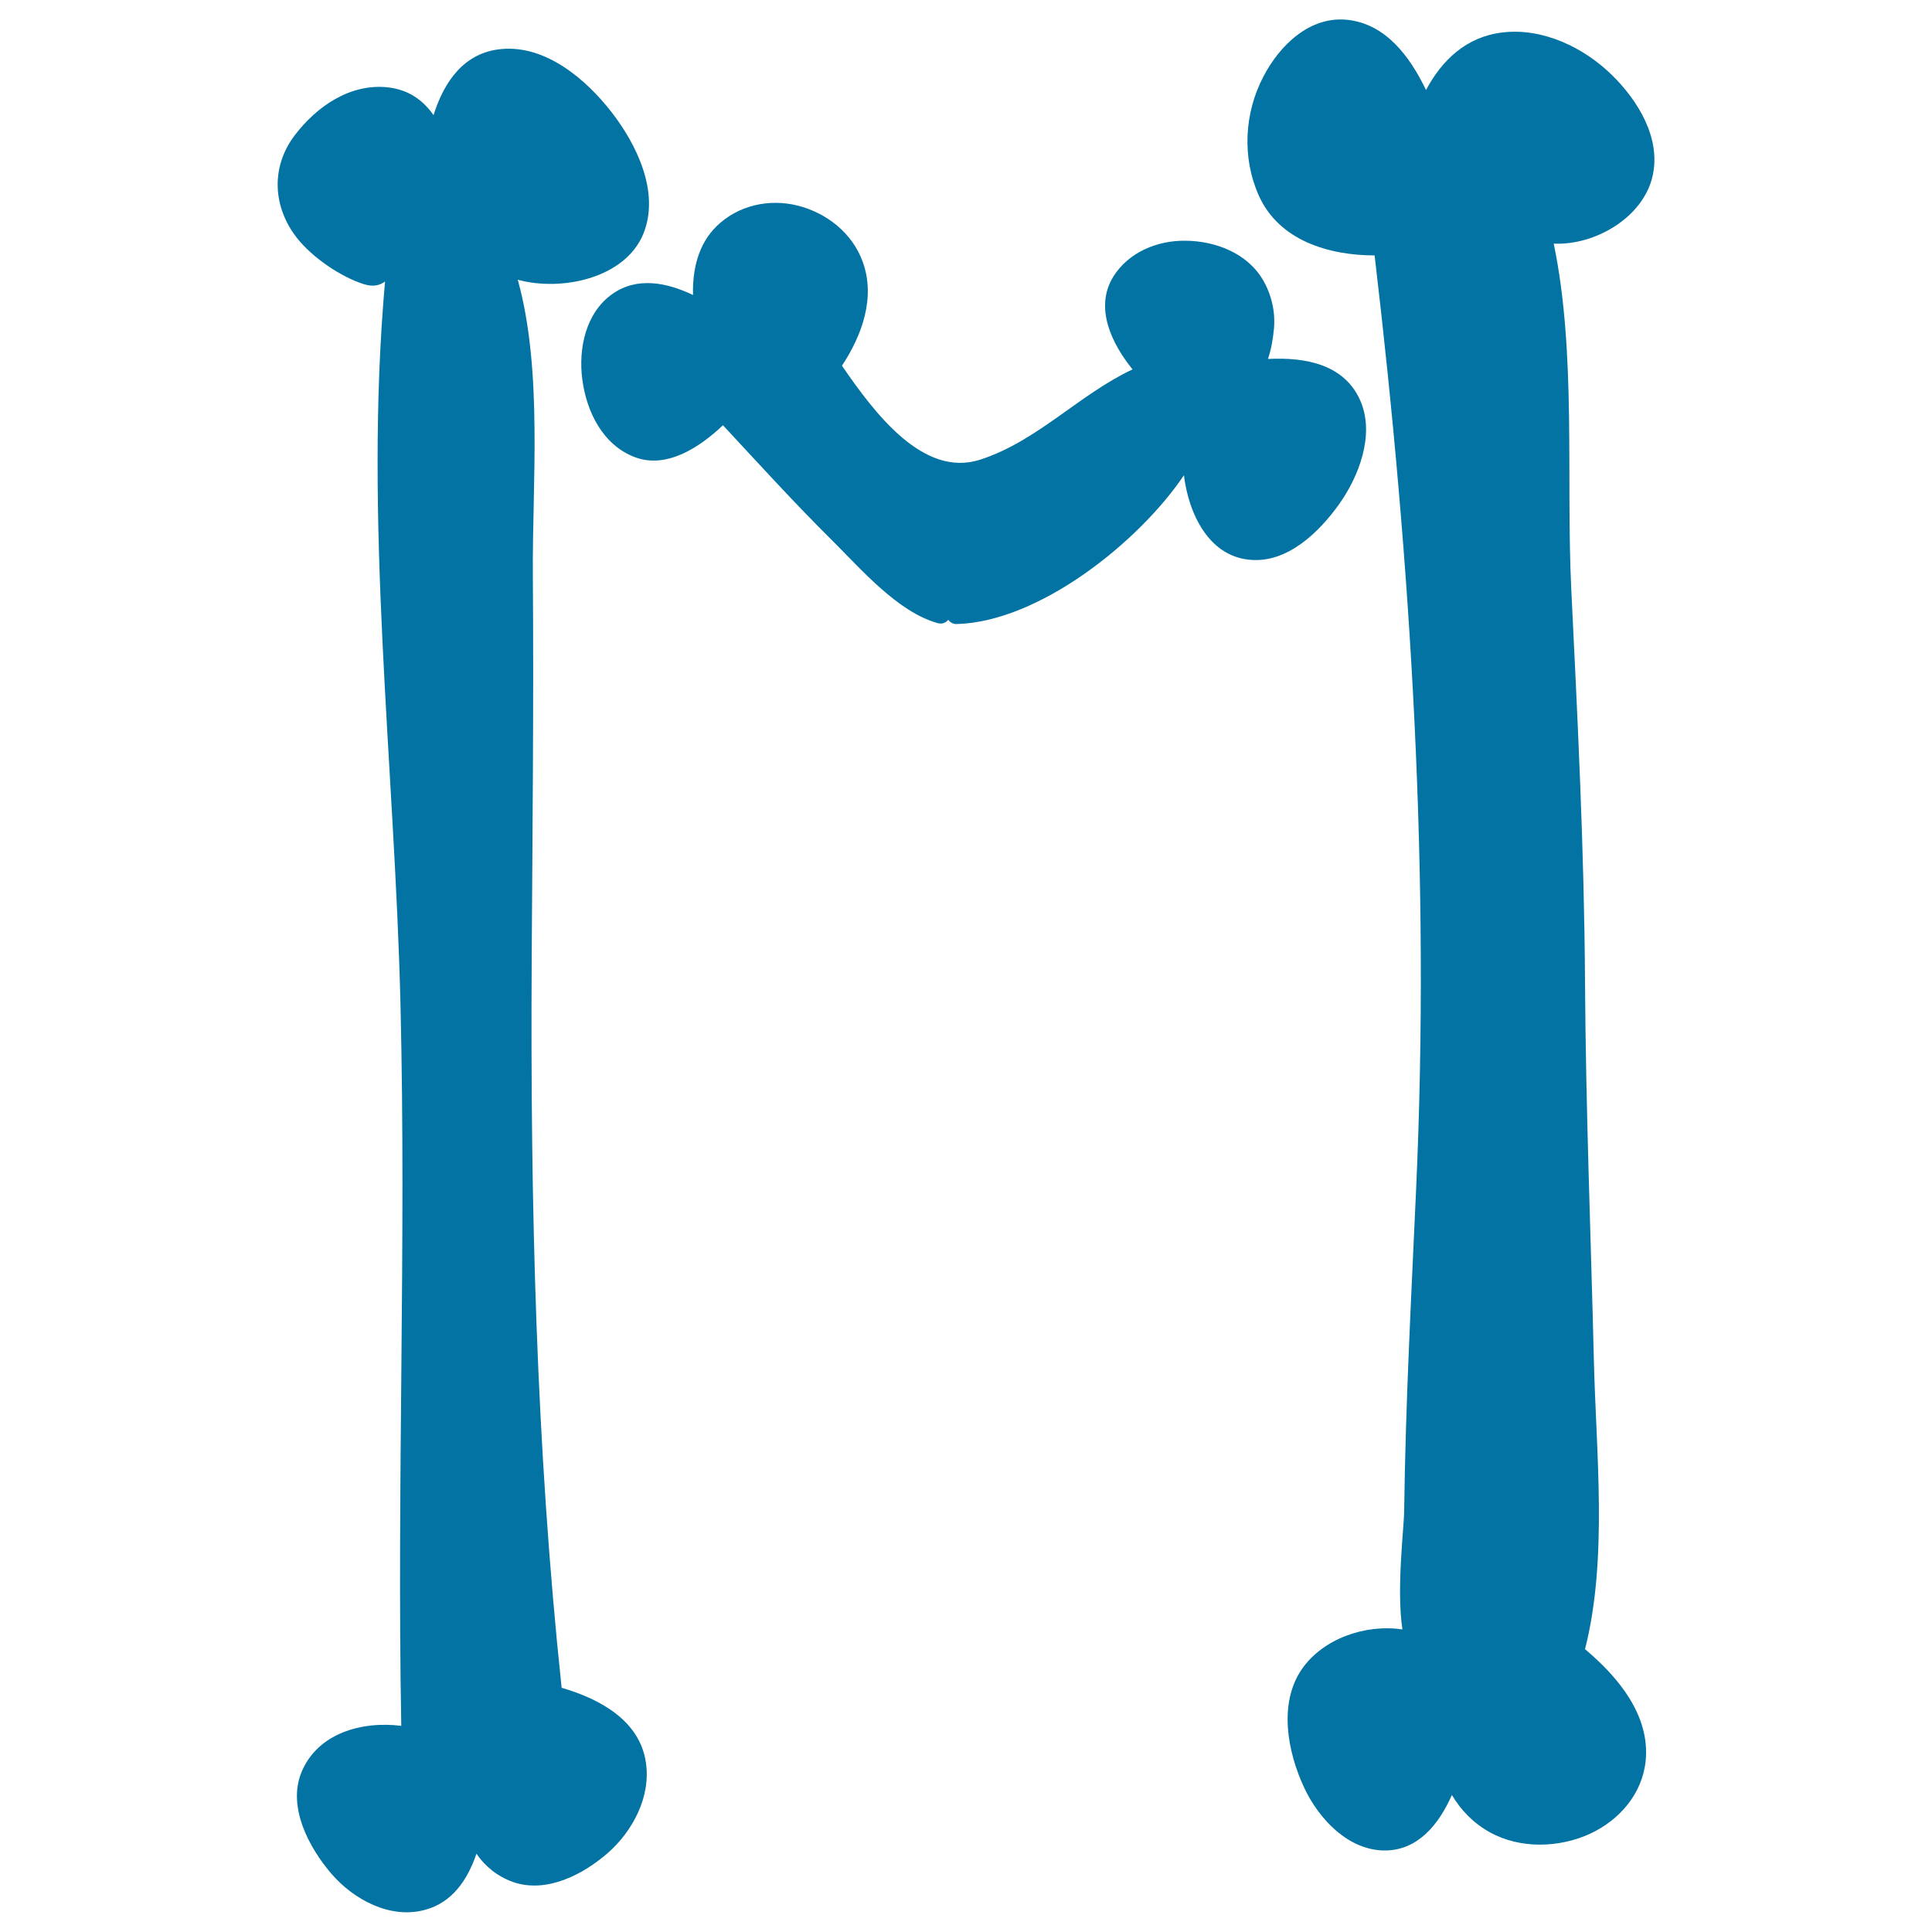 <svg xmlns="http://www.w3.org/2000/svg" viewBox="0 0 1000 1000" style="fill:#0273a2">
<title>Letter M Of Filled Bones Typography SVG icon</title>
<g><g><path d="M290.7,873.6c-13.3-125.3-16.2-250.7-15.5-376.6c0.4-66.3,1.1-132.5,0.6-198.8c-0.4-47.2,5.3-106.1-7.8-153.4c22.8,6.2,55.6-0.8,65-23.8c8.7-21.4-3.5-46.3-16.5-63c-13.2-17-34.1-34.8-57.1-32.6c-19.3,1.8-29.6,17-35,34.2c-5.3-7.6-12.8-13.2-23.7-14.4c-19.6-2.1-36.9,10-48.2,24.9c-12.6,16.6-11.2,37.5,1.4,53.3c7.8,9.9,22.6,20,34.5,23.7c4.8,1.5,8.2,0.6,10.9-1.4c-11.1,124.6,5,250,8,374.6c3,124.2-1.9,248.7,0.4,373c-20.4-2.6-43.4,3.8-51.7,24.1c-7.3,18,4,39,15.5,52.4c11.6,13.5,30.6,23.7,48.6,18.7c14-3.8,21.9-15.5,26.5-29c4.5,6.4,10.5,11.6,18.9,14.6c17.3,6.1,36.4-3.9,49.1-15c13-11.4,22.4-29.3,19.7-46.9C331.1,890.5,310.4,879.3,290.7,873.6z"/><path d="M855.4,91c4.4-19.6-7.7-39.1-21.1-52.2c-14.6-14.3-35.9-24.5-56.6-22c-18.8,2.2-31.4,14.4-39.6,29.8c-8.4-17.5-20.8-34-40.3-36.3C678.1,8,662.4,23.4,654,39.5c-10,19-11.2,42-2.5,61.6c10.4,23.4,36.3,31.1,60,31.1c19,161,28.8,320.9,21.5,482.9c-2.5,55.5-5.5,111.1-6.2,166.7c-0.1,9.6-4.1,40.6-0.9,61.6c-19.4-2.9-41.3,4.9-52.1,20.6c-12.2,17.8-7.3,42.9,1.1,61c7.5,16.3,23.1,33.1,42.4,32.8c16.8-0.3,27.4-13.5,34.2-28.7c4.6,7.7,10.9,14.4,19.5,19.2c15.7,8.8,36.1,8.2,52.1,0.8c15.2-7.1,27-20.7,28.7-37.8c2.3-23.6-14.4-43.4-31.4-57.7c11.9-46.6,5.7-102.1,4.6-149.1c-1.6-65.4-4.2-130.7-4.6-196.2c-0.4-67.8-3.8-135.5-7.1-203.2c-2.8-56.9,2.7-122.4-9.1-179C825.5,127.1,850.6,112.6,855.4,91z"/><path d="M693.1,261c10.2-14.3,18.4-35.6,11.3-52.9c-8.1-19.6-28.7-23.3-48.1-22.3c1.7-5.1,2.6-10.4,3.1-15.7c0.8-8.7-1.3-17.7-5.7-25.2c-8.1-13.9-24.7-20.2-40.1-20.3c-14.5-0.2-29.4,5.9-37.3,18.5c-10.1,16.2-0.7,35,9.9,48.1c-27.7,13-49.2,37.1-78.8,46.7c-29.5,9.6-54.7-24-71.6-48.6c10.4-15.8,17.5-35.3,10.7-53.9c-5.4-14.8-18.6-25.2-33.7-29c-14.8-3.7-30.9-0.1-41.9,10.7c-9.6,9.4-12.5,22.5-12.2,35.6c-13.5-6.5-29-9.6-41.8-0.5c-13.8,9.8-17.6,28.3-15.5,44.2c2.2,16.8,10.7,34.1,27.4,40.3c16.2,6,33.2-5,45.4-16.6c18.7,20.1,37.2,40.5,56.7,59.8c14.8,14.7,33.6,36.7,54.3,42.6c2.5,0.7,4.4-0.2,5.6-1.7c1,1.3,2.5,2.3,4.5,2.2c42.5-1.2,94-42.2,117.5-77c2.4,19.8,12.8,41.7,33.8,43.7C666.2,291.8,682.8,275.4,693.1,261z"/></g></g>
</svg>